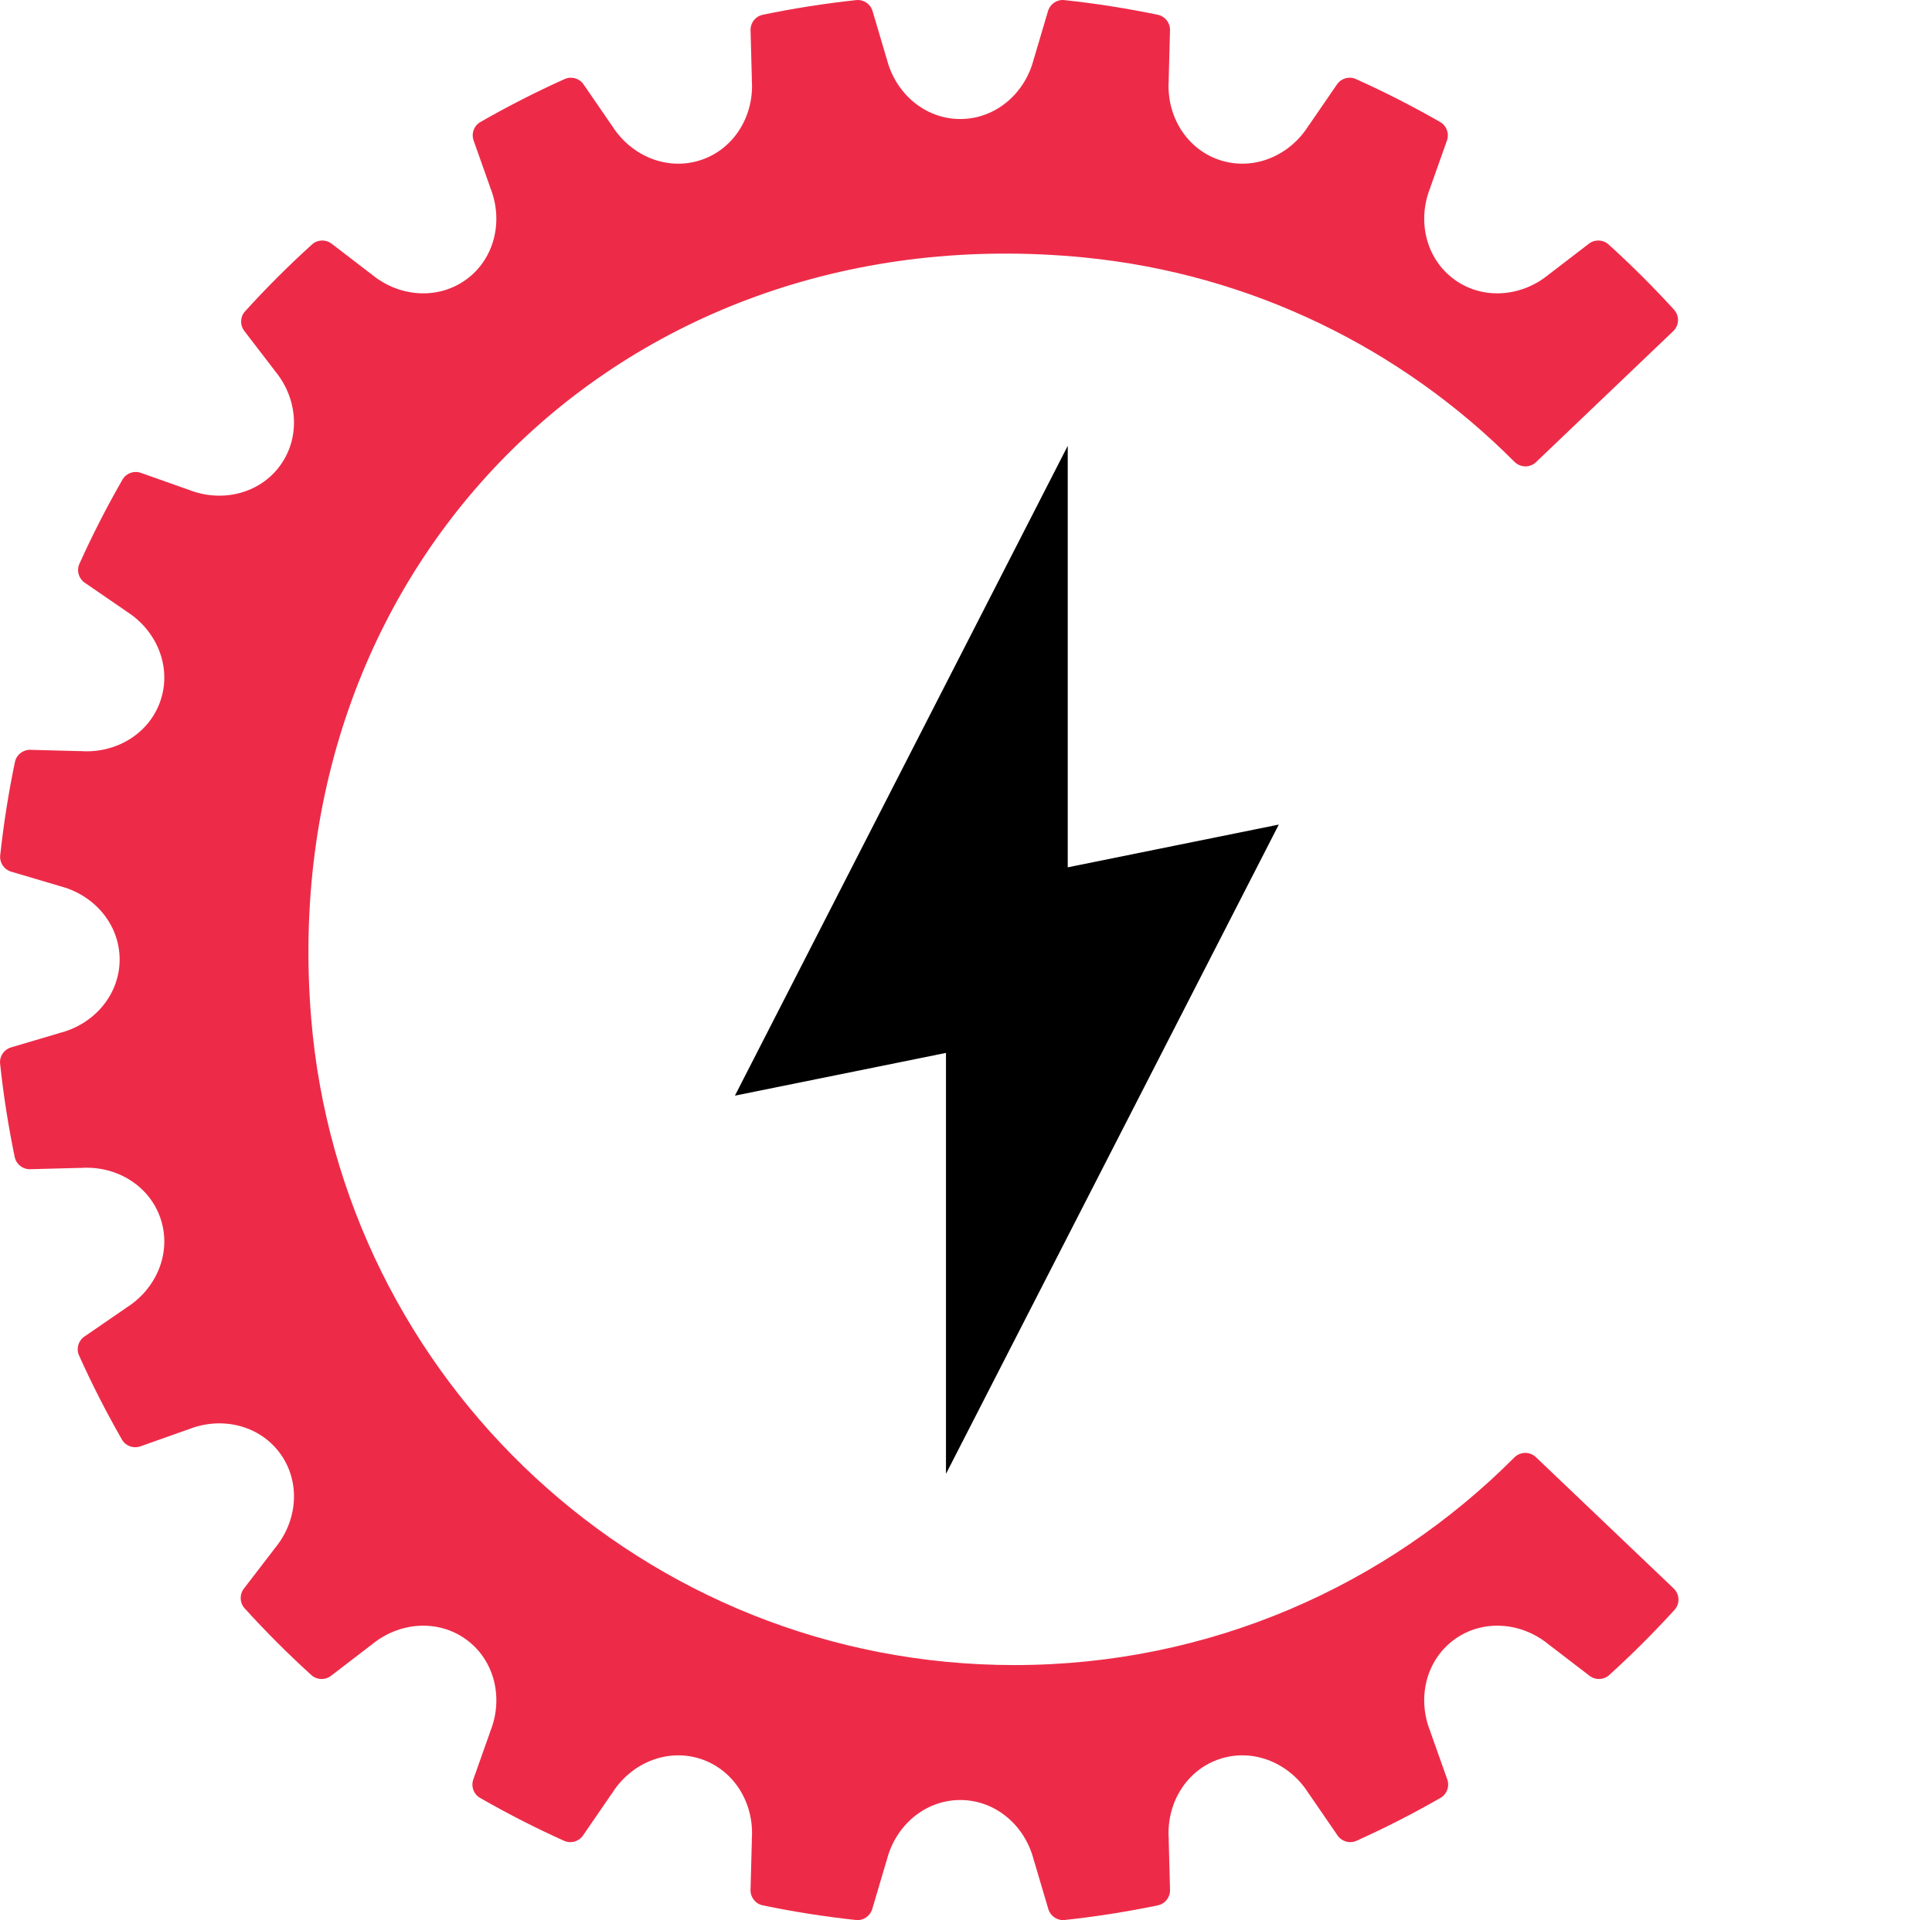 <?xml version="1.0" encoding="utf-8"?>
<!-- Generator: Adobe Illustrator 25.0.0, SVG Export Plug-In . SVG Version: 6.00 Build 0)  -->
<svg version="1.1" id="Layer_1" xmlns="http://www.w3.org/2000/svg" xmlns:xlink="http://www.w3.org/1999/xlink" x="0px" y="0px"
	 viewBox="0 0 357 354.9" style="enable-background:new 0 0 357 354.9;" xml:space="preserve">
<style type="text/css">
	.st0{fill:#ED2B48;}
</style>
<polygon points="236.3,152.4 197.3,160.3 197.3,82.4 135.8,202.5 174.8,194.6 174.8,272.4 "/>
<path class="st0" d="M187.444,307.741c-68.361,0-124.435-52.608-129.946-119.547C50.539,103.654,115.92,39.302,200.34,47.59
	c30.955,3.039,58.733,16.903,79.498,37.756c1.096,1.101,2.862,1.144,3.985,0.072l25.365-24.217c1.11-1.06,1.186-2.82,0.152-3.954
	c-3.841-4.213-7.881-8.241-12.106-12.07c-1.013-0.918-2.546-0.969-3.63-0.136l-7.207,5.533l-0.015-0.01
	c-5.06,4.318-12.322,4.96-17.633,1.101c-5.311-3.858-6.945-10.964-4.401-17.11l-0.014-0.01l3.042-8.583
	c0.456-1.286-0.064-2.725-1.247-3.404c-5.045-2.895-10.245-5.551-15.584-7.952c-1.246-0.56-2.717-0.136-3.491,0.99l-5.161,7.514
	l-0.017-0.006c-3.478,5.67-10.187,8.525-16.429,6.496c-6.243-2.028-9.993-8.281-9.473-14.912l-0.017-0.005l0.241-9.097
	c0.036-1.366-0.905-2.574-2.243-2.853c-5.669-1.179-11.436-2.089-17.289-2.715c-1.356-0.145-2.623,0.713-3.01,2.021l-2.576,8.705
	h-0.018c-1.555,6.467-7.054,11.255-13.618,11.255s-12.063-4.788-13.618-11.255h-0.018l-2.576-8.705
	c-0.387-1.308-1.653-2.166-3.01-2.021c-5.852,0.627-11.62,1.537-17.289,2.716c-1.338,0.278-2.279,1.487-2.243,2.853l0.241,9.097
	l-0.017,0.005c0.519,6.631-3.23,12.884-9.473,14.912c-6.243,2.029-12.952-0.826-16.43-6.496l-0.017,0.006l-5.161-7.514
	c-0.773-1.126-2.245-1.55-3.491-0.99c-5.34,2.401-10.539,5.057-15.584,7.952c-1.184,0.679-1.703,2.118-1.247,3.404l3.042,8.583
	l-0.014,0.01c2.543,6.146,0.909,13.252-4.401,17.11c-5.311,3.858-12.573,3.217-17.633-1.101l-0.014,0.01l-7.207-5.533
	c-1.084-0.832-2.617-0.782-3.63,0.136c-4.322,3.917-8.452,8.043-12.372,12.363c-0.919,1.013-0.971,2.546-0.138,3.631l5.537,7.213
	l-0.01,0.014c4.318,5.06,4.96,12.322,1.101,17.633c-3.858,5.311-10.964,6.945-17.11,4.402l-0.01,0.014l-8.618-3.054
	c-1.286-0.456-2.723,0.063-3.403,1.246c-2.897,5.04-5.555,10.234-7.958,15.568c-0.561,1.246-0.137,2.719,0.989,3.493l7.556,5.19
	l-0.006,0.017c5.67,3.478,8.525,10.186,6.496,16.429c-2.028,6.243-8.281,9.993-14.912,9.473l-0.006,0.017l-9.177-0.243
	c-1.365-0.036-2.573,0.904-2.852,2.241c-1.181,5.661-2.093,11.42-2.724,17.265c-0.146,1.357,0.712,2.624,2.021,3.012l8.792,2.602
	v0.018c6.467,1.555,11.255,7.054,11.255,13.618s-4.788,12.063-11.255,13.618v0.018l-8.812,2.608
	c-1.308,0.387-2.166,1.653-2.021,3.009c0.623,5.842,1.529,11.6,2.702,17.26c0.278,1.339,1.486,2.28,2.853,2.244l9.218-0.244
	l0.006,0.017c6.631-0.519,12.884,3.23,14.912,9.473c2.029,6.243-0.826,12.952-6.496,16.43l0.006,0.017l-7.625,5.238
	c-1.126,0.773-1.55,2.244-0.99,3.49c2.395,5.329,5.044,10.518,7.932,15.554c0.679,1.184,2.118,1.704,3.404,1.248l8.714-3.088
	l0.01,0.015c6.146-2.543,13.252-0.909,17.11,4.401c3.858,5.311,3.217,12.573-1.101,17.633l0.01,0.015l-5.621,7.322
	c-0.833,1.084-0.782,2.617,0.136,3.63c3.909,4.313,8.026,8.433,12.336,12.345c1.013,0.92,2.547,0.971,3.632,0.138l7.327-5.625
	l0.014,0.01c5.06-4.318,12.322-4.96,17.633-1.101c5.311,3.858,6.945,10.964,4.402,17.11l0.014,0.011l-3.101,8.75
	c-0.456,1.286,0.063,2.724,1.246,3.403c5.03,2.889,10.214,5.54,15.537,7.938c1.246,0.561,2.718,0.137,3.492-0.989l5.266-7.667
	l0.017,0.005c3.478-5.67,10.186-8.525,16.429-6.496c6.243,2.029,9.993,8.281,9.473,14.913l0.017,0.006l-0.246,9.297
	c-0.036,1.366,0.904,2.574,2.242,2.853c5.652,1.175,11.401,2.084,17.235,2.71c1.357,0.146,2.623-0.712,3.011-2.021l2.634-8.9h0.018
	c1.555-6.467,7.054-11.255,13.618-11.255s12.063,4.788,13.618,11.255h0.018l2.634,8.9c0.387,1.308,1.654,2.167,3.011,2.021
	c5.834-0.627,11.584-1.535,17.236-2.711c1.338-0.278,2.279-1.487,2.242-2.853l-0.246-9.297l0.017-0.006
	c-0.519-6.631,3.23-12.884,9.473-14.913c6.243-2.028,12.952,0.826,16.43,6.496l0.017-0.005l5.266,7.667
	c0.774,1.126,2.246,1.551,3.492,0.989c5.323-2.398,10.507-5.049,15.537-7.938c1.183-0.68,1.702-2.117,1.246-3.403l-3.101-8.75
	l0.014-0.011c-2.543-6.146-0.909-13.252,4.401-17.11c5.311-3.858,12.573-3.217,17.633,1.101l0.015-0.01l7.327,5.625
	c1.085,0.833,2.619,0.782,3.632-0.138c4.212-3.824,8.239-7.845,12.069-12.051c1.033-1.135,0.956-2.895-0.155-3.954l-25.466-24.279
	c-1.124-1.071-2.889-1.027-3.984,0.073C256.209,293.073,223.539,307.741,187.444,307.741z"/>
</svg>
